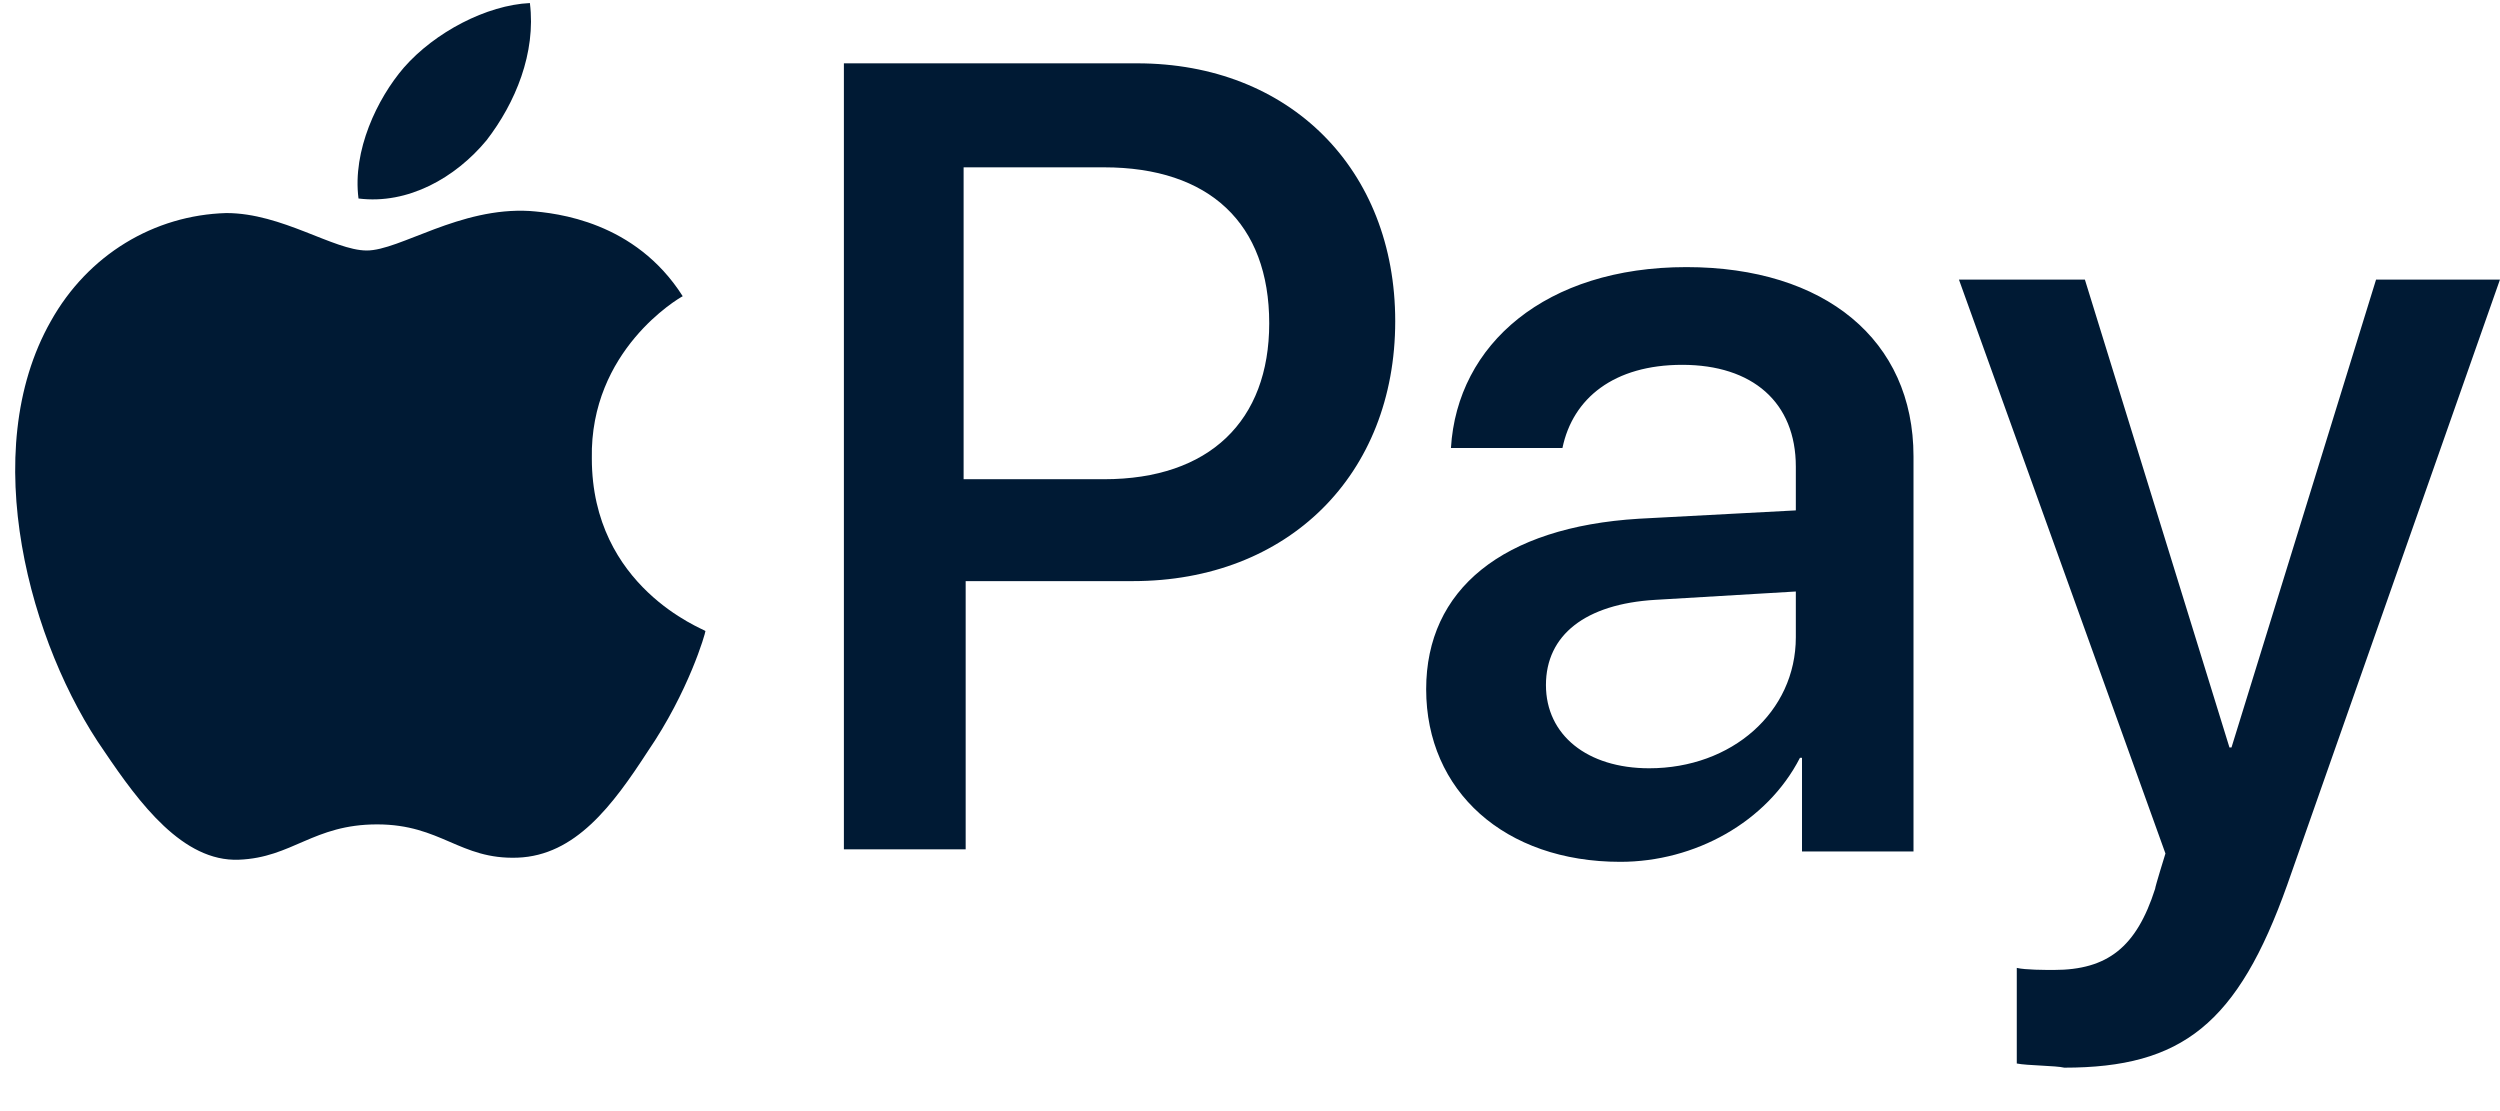 <svg width="45" height="20" viewBox="0 0 45 20" fill="none" xmlns="http://www.w3.org/2000/svg">
<path d="M8.758 2.525C9.278 1.851 9.65 0.953 9.538 0.055C8.758 0.092 7.829 0.579 7.271 1.215C6.788 1.776 6.342 2.712 6.453 3.573C7.345 3.685 8.2 3.199 8.758 2.525ZM9.538 3.798C8.275 3.723 7.197 4.509 6.602 4.509C6.007 4.509 5.078 3.835 4.074 3.835C2.774 3.872 1.584 4.584 0.915 5.781C-0.423 8.139 0.543 11.62 1.881 13.529C2.513 14.465 3.294 15.513 4.297 15.475C5.264 15.438 5.636 14.839 6.788 14.839C7.94 14.839 8.275 15.475 9.315 15.438C10.356 15.4 11.025 14.502 11.657 13.529C12.4 12.444 12.698 11.396 12.698 11.358C12.661 11.321 10.653 10.572 10.653 8.252C10.616 6.305 12.214 5.37 12.289 5.332C11.434 3.985 10.021 3.835 9.538 3.798Z" fill="#001A34"/>
<path d="M20.468 1.14C23.218 1.14 25.114 3.049 25.114 5.781C25.114 8.551 23.181 10.46 20.393 10.46H17.382V15.288H15.19V1.14H20.468ZM17.382 8.626H19.873C21.768 8.626 22.846 7.578 22.846 5.819C22.846 4.022 21.768 3.012 19.873 3.012H17.345V8.626H17.382ZM25.671 12.406C25.671 10.61 27.046 9.487 29.5 9.337L32.325 9.187V8.401C32.325 7.241 31.544 6.567 30.28 6.567C29.054 6.567 28.31 7.166 28.124 8.064H26.117C26.229 6.193 27.827 4.808 30.355 4.808C32.845 4.808 34.443 6.118 34.443 8.214V15.326H32.436V13.641H32.399C31.804 14.802 30.503 15.513 29.165 15.513C27.084 15.513 25.671 14.24 25.671 12.406ZM32.325 11.47V10.647L29.797 10.797C28.533 10.872 27.827 11.433 27.827 12.331C27.827 13.23 28.57 13.829 29.685 13.829C31.172 13.829 32.325 12.818 32.325 11.47ZM36.302 19.143V17.422C36.45 17.459 36.822 17.459 36.971 17.459C37.937 17.459 38.457 17.047 38.792 15.999C38.792 15.962 38.978 15.363 38.978 15.363L35.261 5.033H37.528L40.13 13.454H40.167L42.769 5.033H44.999L41.171 15.925C40.279 18.432 39.275 19.218 37.157 19.218C37.008 19.181 36.487 19.181 36.302 19.143Z" fill="#001A34"/>
</svg>
